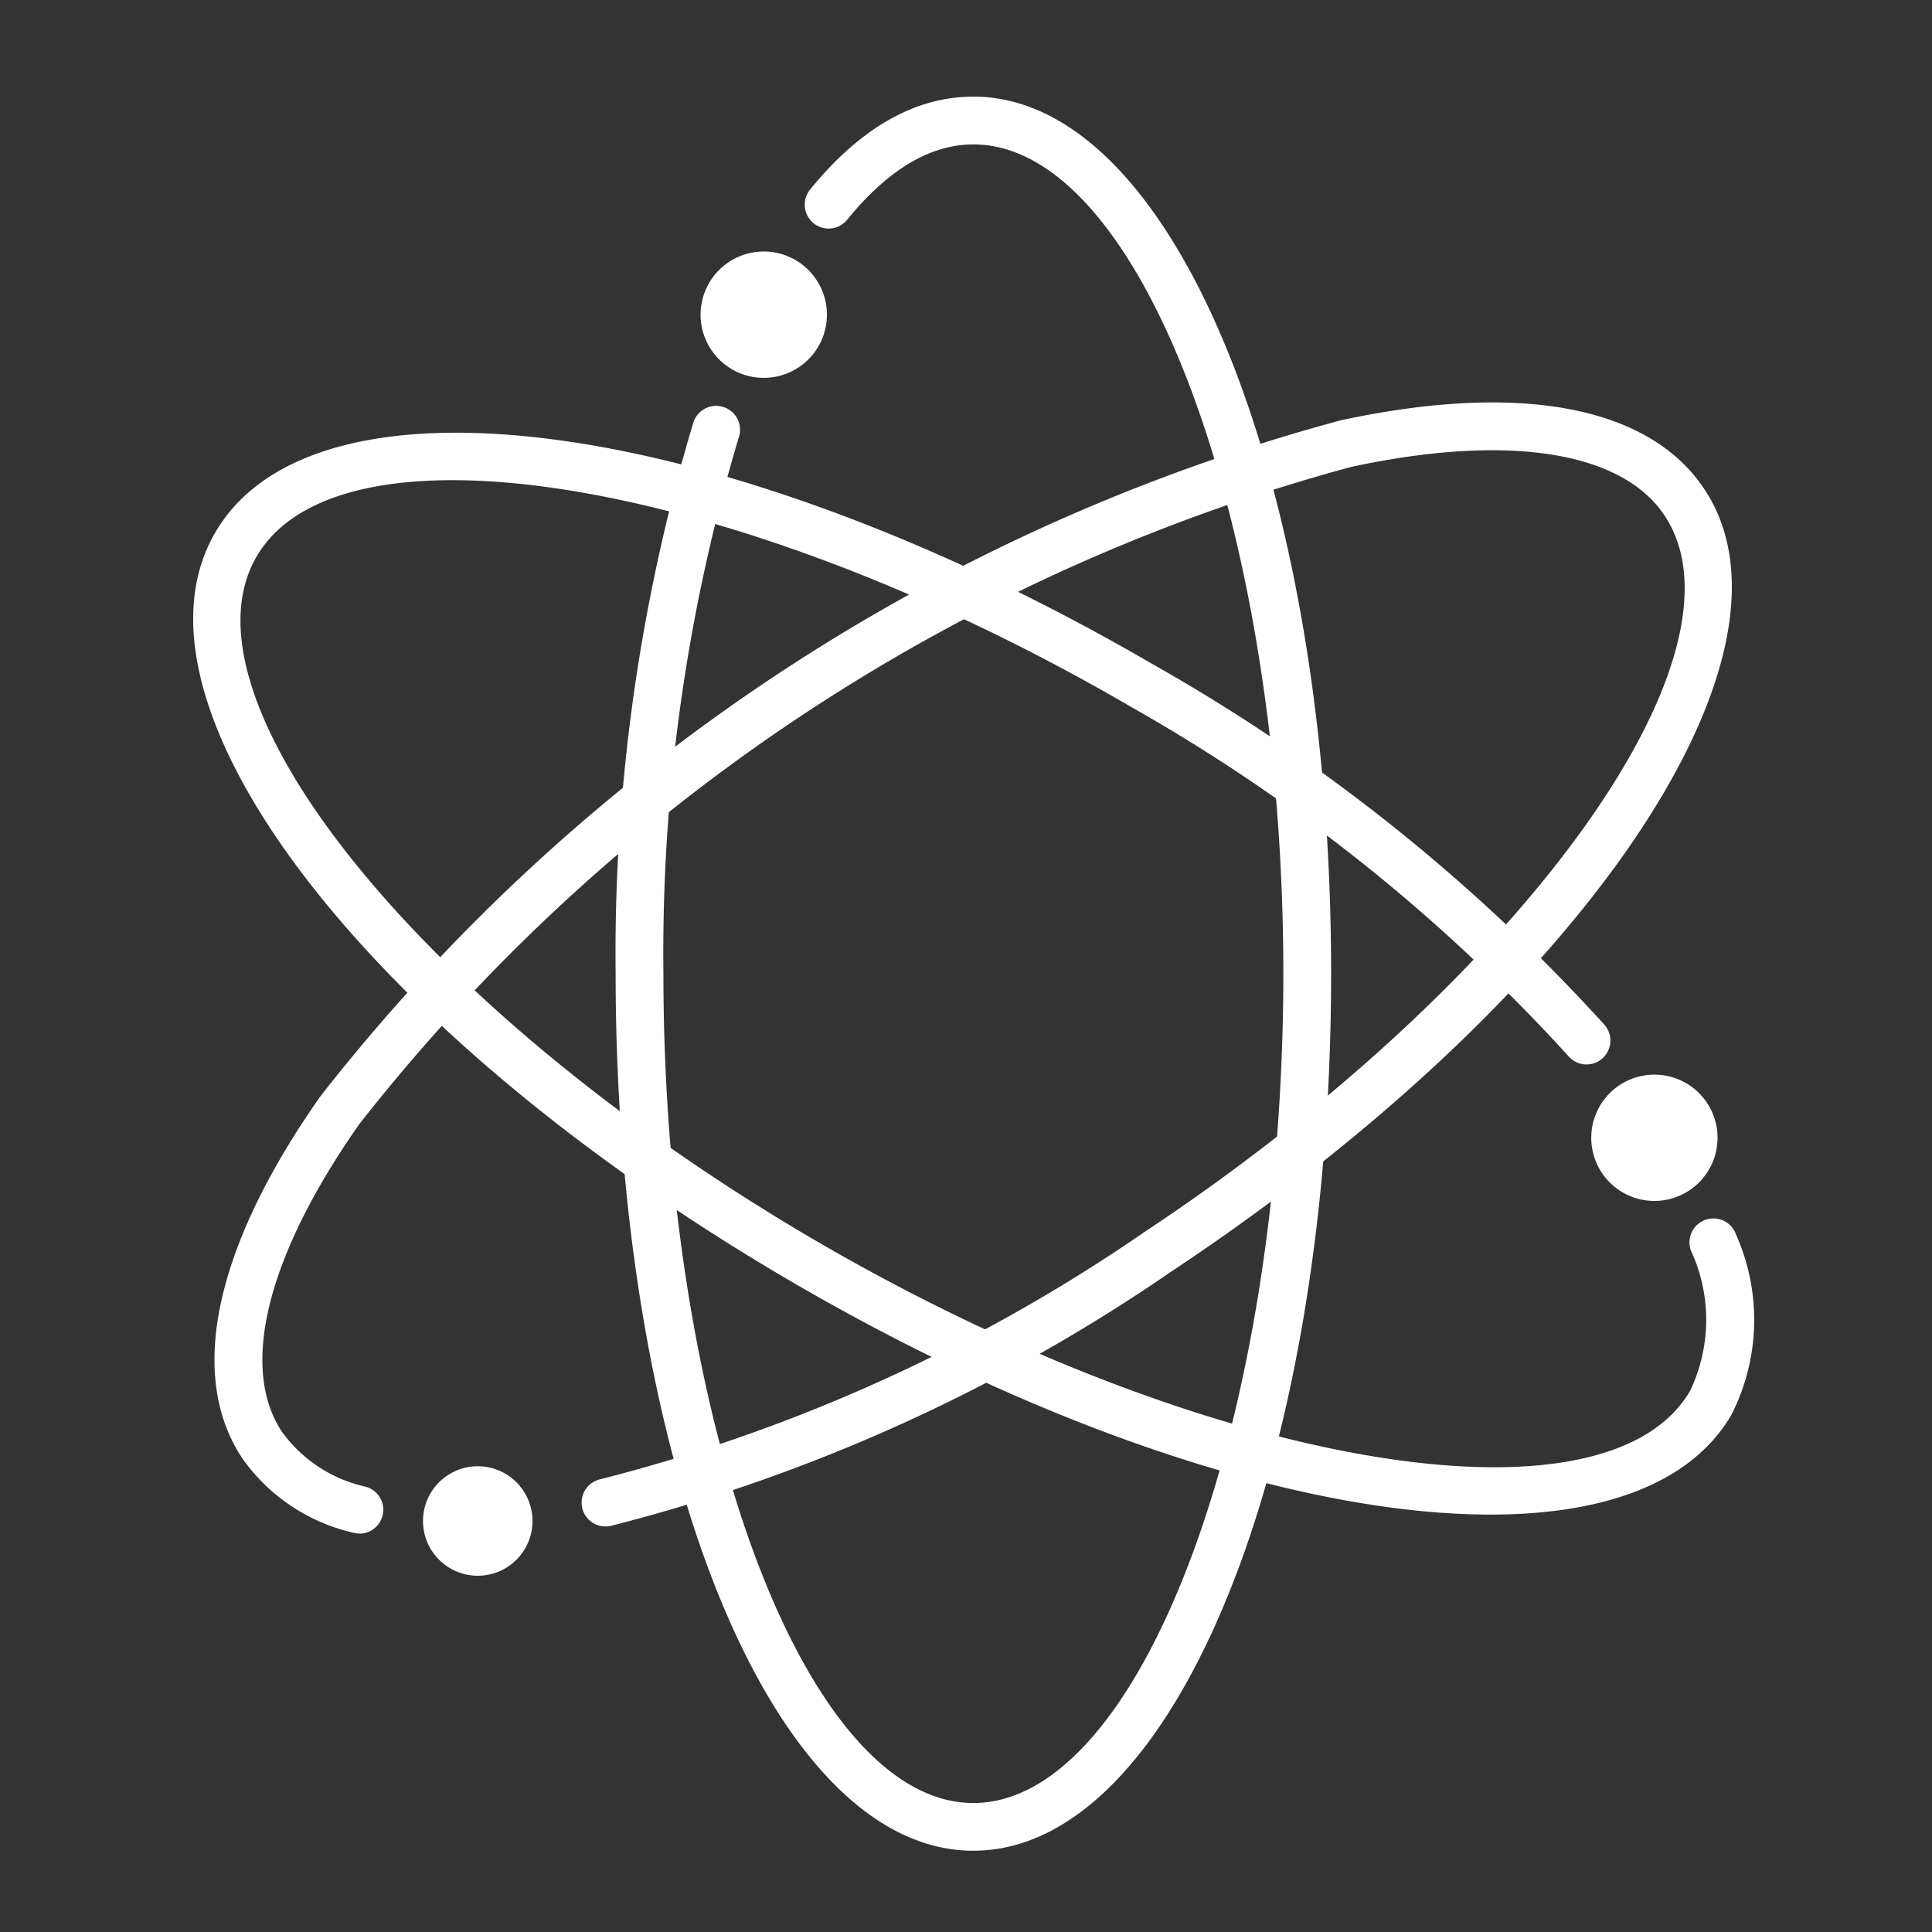 <svg xmlns="http://www.w3.org/2000/svg" width="60" height="60" viewBox="0 0 60 60">
  <rect x="0" y="0" width="60" height="60" fill="#333333" stroke="none"/>
  <g id="그룹_815" data-name="그룹 815" transform="translate(-320 -575)">
    <rect id="사각형_466" data-name="사각형 466" width="60" height="60" transform="translate(320 575)" fill="none"/>
    <g id="그룹_791" data-name="그룹 791" transform="translate(-399.539 429.104)">
      <path id="패스_1070" data-name="패스 1070" d="M756.014,158.958A1.962,1.962,0,1,1,754.054,157,1.961,1.961,0,0,1,756.014,158.958Z" transform="translate(-10.794 -3.293)" fill="#fff"/>
      <path id="패스_1071" data-name="패스 1071" d="M802.621,202.038a1.961,1.961,0,1,1-1.961-1.961A1.961,1.961,0,0,1,802.621,202.038Z" transform="translate(-29.742 -20.807)" fill="#fff"/>
      <path id="패스_1072" data-name="패스 1072" d="M740.963,222.269a1.7,1.7,0,1,1-1.7-1.7A1.7,1.7,0,0,1,740.963,222.269Z" transform="translate(-4.887 -29.137)" fill="#fff"/>
      <g id="그룹_790" data-name="그룹 790" transform="translate(725.539 148.896)">
        <g id="그룹_787" data-name="그룹 787" transform="translate(13.119)">
          <path id="패스_1073" data-name="패스 1073" d="M758.753,203.372c-6.23,0-11.109-11.965-11.109-27.238a57.4,57.4,0,0,1,2.415-17.12.742.742,0,0,1,1.412.458,55.873,55.873,0,0,0-2.343,16.663c0,13.961,4.408,25.755,9.625,25.755s9.627-11.794,9.627-25.755-4.408-25.754-9.627-25.754c-1.339,0-2.658.787-3.918,2.339a.742.742,0,0,1-1.152-.936c1.556-1.915,3.262-2.887,5.071-2.887,6.23,0,11.11,11.964,11.11,27.238S764.983,203.372,758.753,203.372Z" transform="translate(-747.644 -148.896)" fill="#fff"/>
        </g>
        <g id="그룹_788" data-name="그룹 788" transform="translate(0 10.439)">
          <path id="패스_1074" data-name="패스 1074" d="M765.827,200.083c-5.653,0-13.574-2.5-21.648-7.2-13.2-7.681-21.088-17.917-17.955-23.3s15.928-3.586,29.13,4.1a56.35,56.35,0,0,1,14,11.175.742.742,0,1,1-1.122.97,54.844,54.844,0,0,0-13.625-10.862c-12.066-7.022-24.476-9.144-27.1-4.634s5.352,14.254,17.419,21.275,24.475,9.142,27.1,4.633a5.114,5.114,0,0,0,.024-4.361.742.742,0,0,1,1.4-.5,6.5,6.5,0,0,1-.141,5.605C772.092,199.075,769.417,200.083,765.827,200.083Z" transform="translate(-725.539 -166.485)" fill="#fff"/>
        </g>
        <g id="그룹_789" data-name="그룹 789" transform="translate(0.663 9.499)">
          <path id="패스_1075" data-name="패스 1075" d="M731.158,200.028a.762.762,0,0,1-.2-.027,5.8,5.8,0,0,1-3.446-2.317c-1.71-2.581-.847-6.571,2.431-11.234a60.038,60.038,0,0,1,31.689-20.994c5.573-1.2,9.584-.44,11.294,2.141,3.44,5.194-3.839,15.87-16.572,24.305a54.258,54.258,0,0,1-17.389,7.888.742.742,0,1,1-.32-1.449,52.763,52.763,0,0,0,16.889-7.676c11.638-7.71,19.036-17.9,16.155-22.249-1.329-2.007-4.881-2.558-9.745-1.51a58.587,58.587,0,0,0-30.787,20.4c-2.86,4.07-3.739,7.555-2.408,9.562a4.372,4.372,0,0,0,2.6,1.706.742.742,0,0,1-.2,1.458Z" transform="translate(-726.656 -164.902)" fill="#fff"/>
        </g>
      </g>
    </g>
  </g>
</svg>
